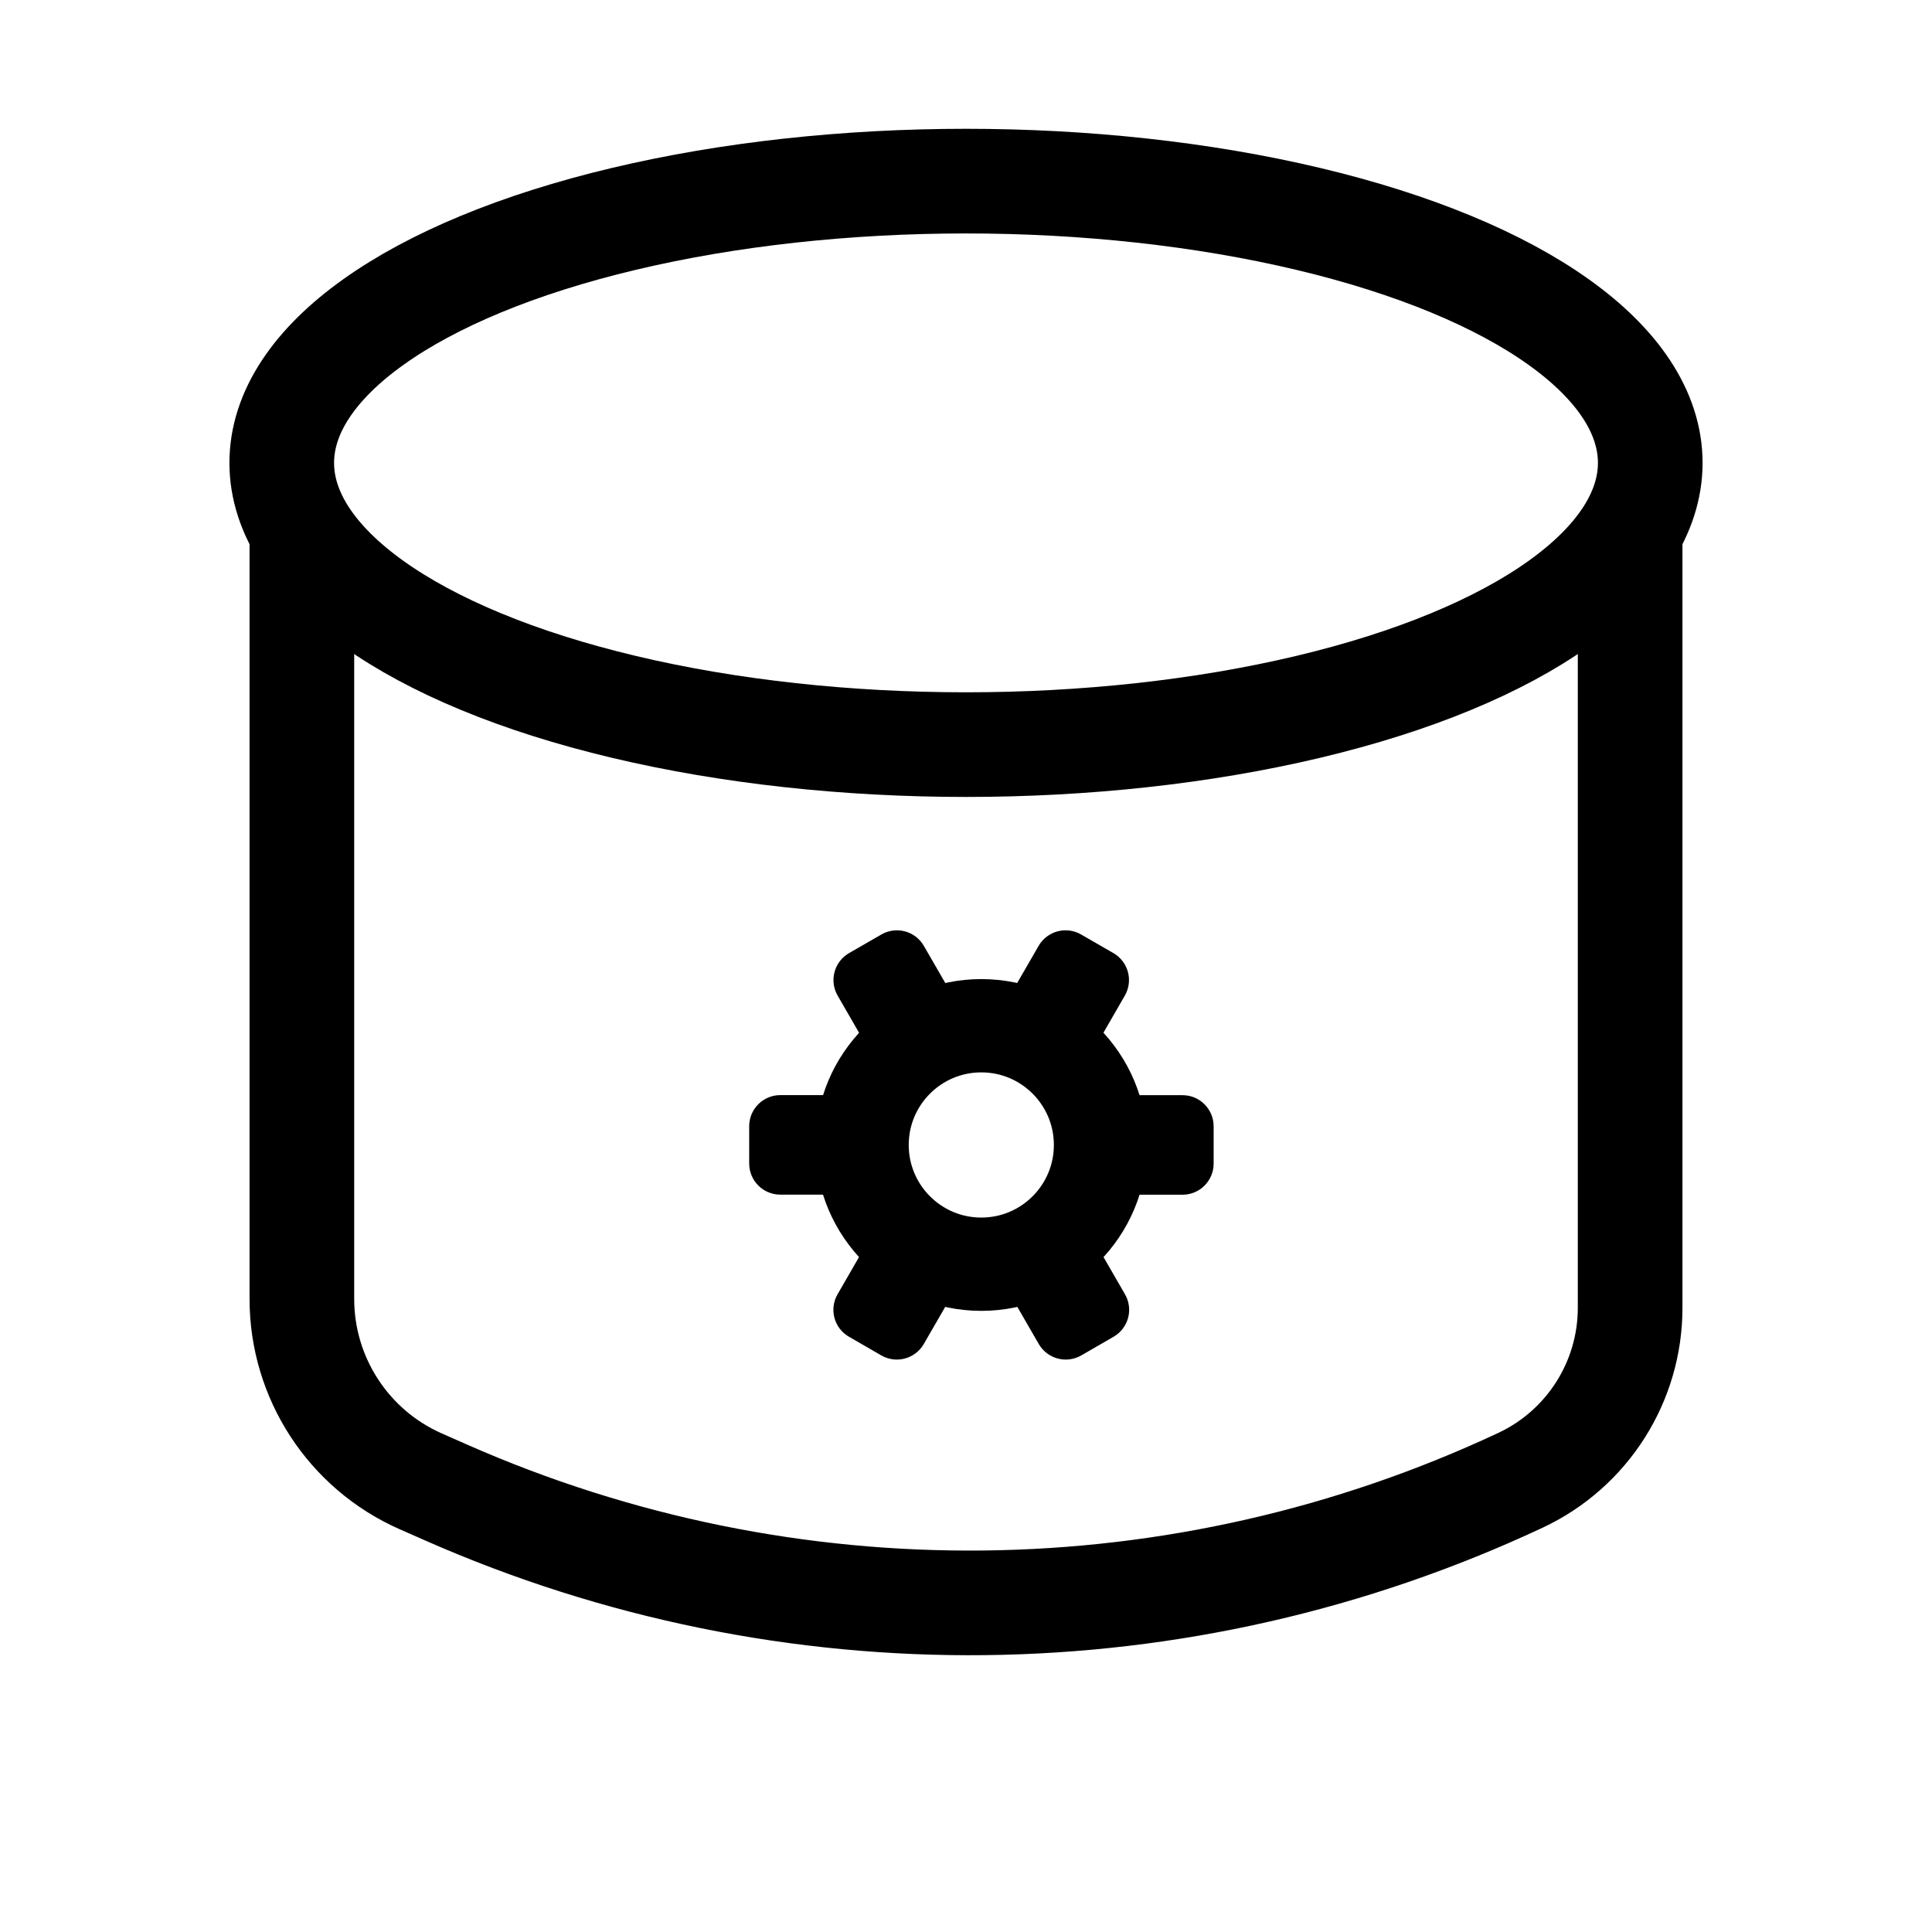 <svg width="48" height="48" viewBox="0 0 48 48" fill="none" xmlns="http://www.w3.org/2000/svg">
<path d="M7.5 13.5V32.273C7.5 34.234 8.658 36.011 10.452 36.803L11.083 37.081C19.607 40.842 29.342 40.73 37.779 36.776V36.776C39.439 35.997 40.5 34.328 40.5 32.494V13.5" stroke="black" stroke-width="2.6"/>
<ellipse cx="24" cy="11.5" rx="17" ry="7" stroke="black" stroke-width="2.6"/>
<path d="M24.38 31.409C26.016 31.409 27.342 30.082 27.342 28.446C27.342 26.811 26.016 25.484 24.38 25.484C22.744 25.484 21.418 26.811 21.418 28.446C21.418 30.082 22.744 31.409 24.38 31.409Z" stroke="black" stroke-width="2.318"/>
<path d="M19 27.98V28.907C19 29.121 19.173 29.294 19.386 29.294H20.7V27.594H19.386C19.173 27.594 19 27.767 19 27.98Z" fill="black" stroke="black" stroke-width="0.773"/>
<path d="M28.066 27.596V29.296H29.38C29.593 29.296 29.766 29.123 29.766 28.909V27.982C29.766 27.769 29.593 27.596 29.38 27.596H28.066Z" fill="black" stroke="black" stroke-width="0.773"/>
<path d="M21.285 32.876L22.088 33.34C22.273 33.447 22.509 33.383 22.616 33.199L23.273 32.061L21.8 31.211L21.144 32.349C21.037 32.533 21.1 32.77 21.285 32.876Z" fill="black" stroke="black" stroke-width="0.773"/>
<path d="M25.482 24.831L26.955 25.681L27.611 24.543C27.718 24.358 27.655 24.122 27.47 24.015L26.667 23.552C26.482 23.445 26.246 23.508 26.139 23.693L25.482 24.831Z" fill="black" stroke="black" stroke-width="0.773"/>
<path d="M27.474 32.876L26.671 33.34C26.486 33.447 26.25 33.383 26.143 33.199L25.486 32.061L26.959 31.211L27.615 32.349C27.722 32.533 27.659 32.77 27.474 32.876Z" fill="black" stroke="black" stroke-width="0.773"/>
<path d="M23.275 24.831L21.802 25.681L21.146 24.543C21.039 24.358 21.102 24.122 21.287 24.015L22.09 23.552C22.275 23.445 22.511 23.508 22.618 23.693L23.275 24.831Z" fill="black" stroke="black" stroke-width="0.773"/>
</svg>
